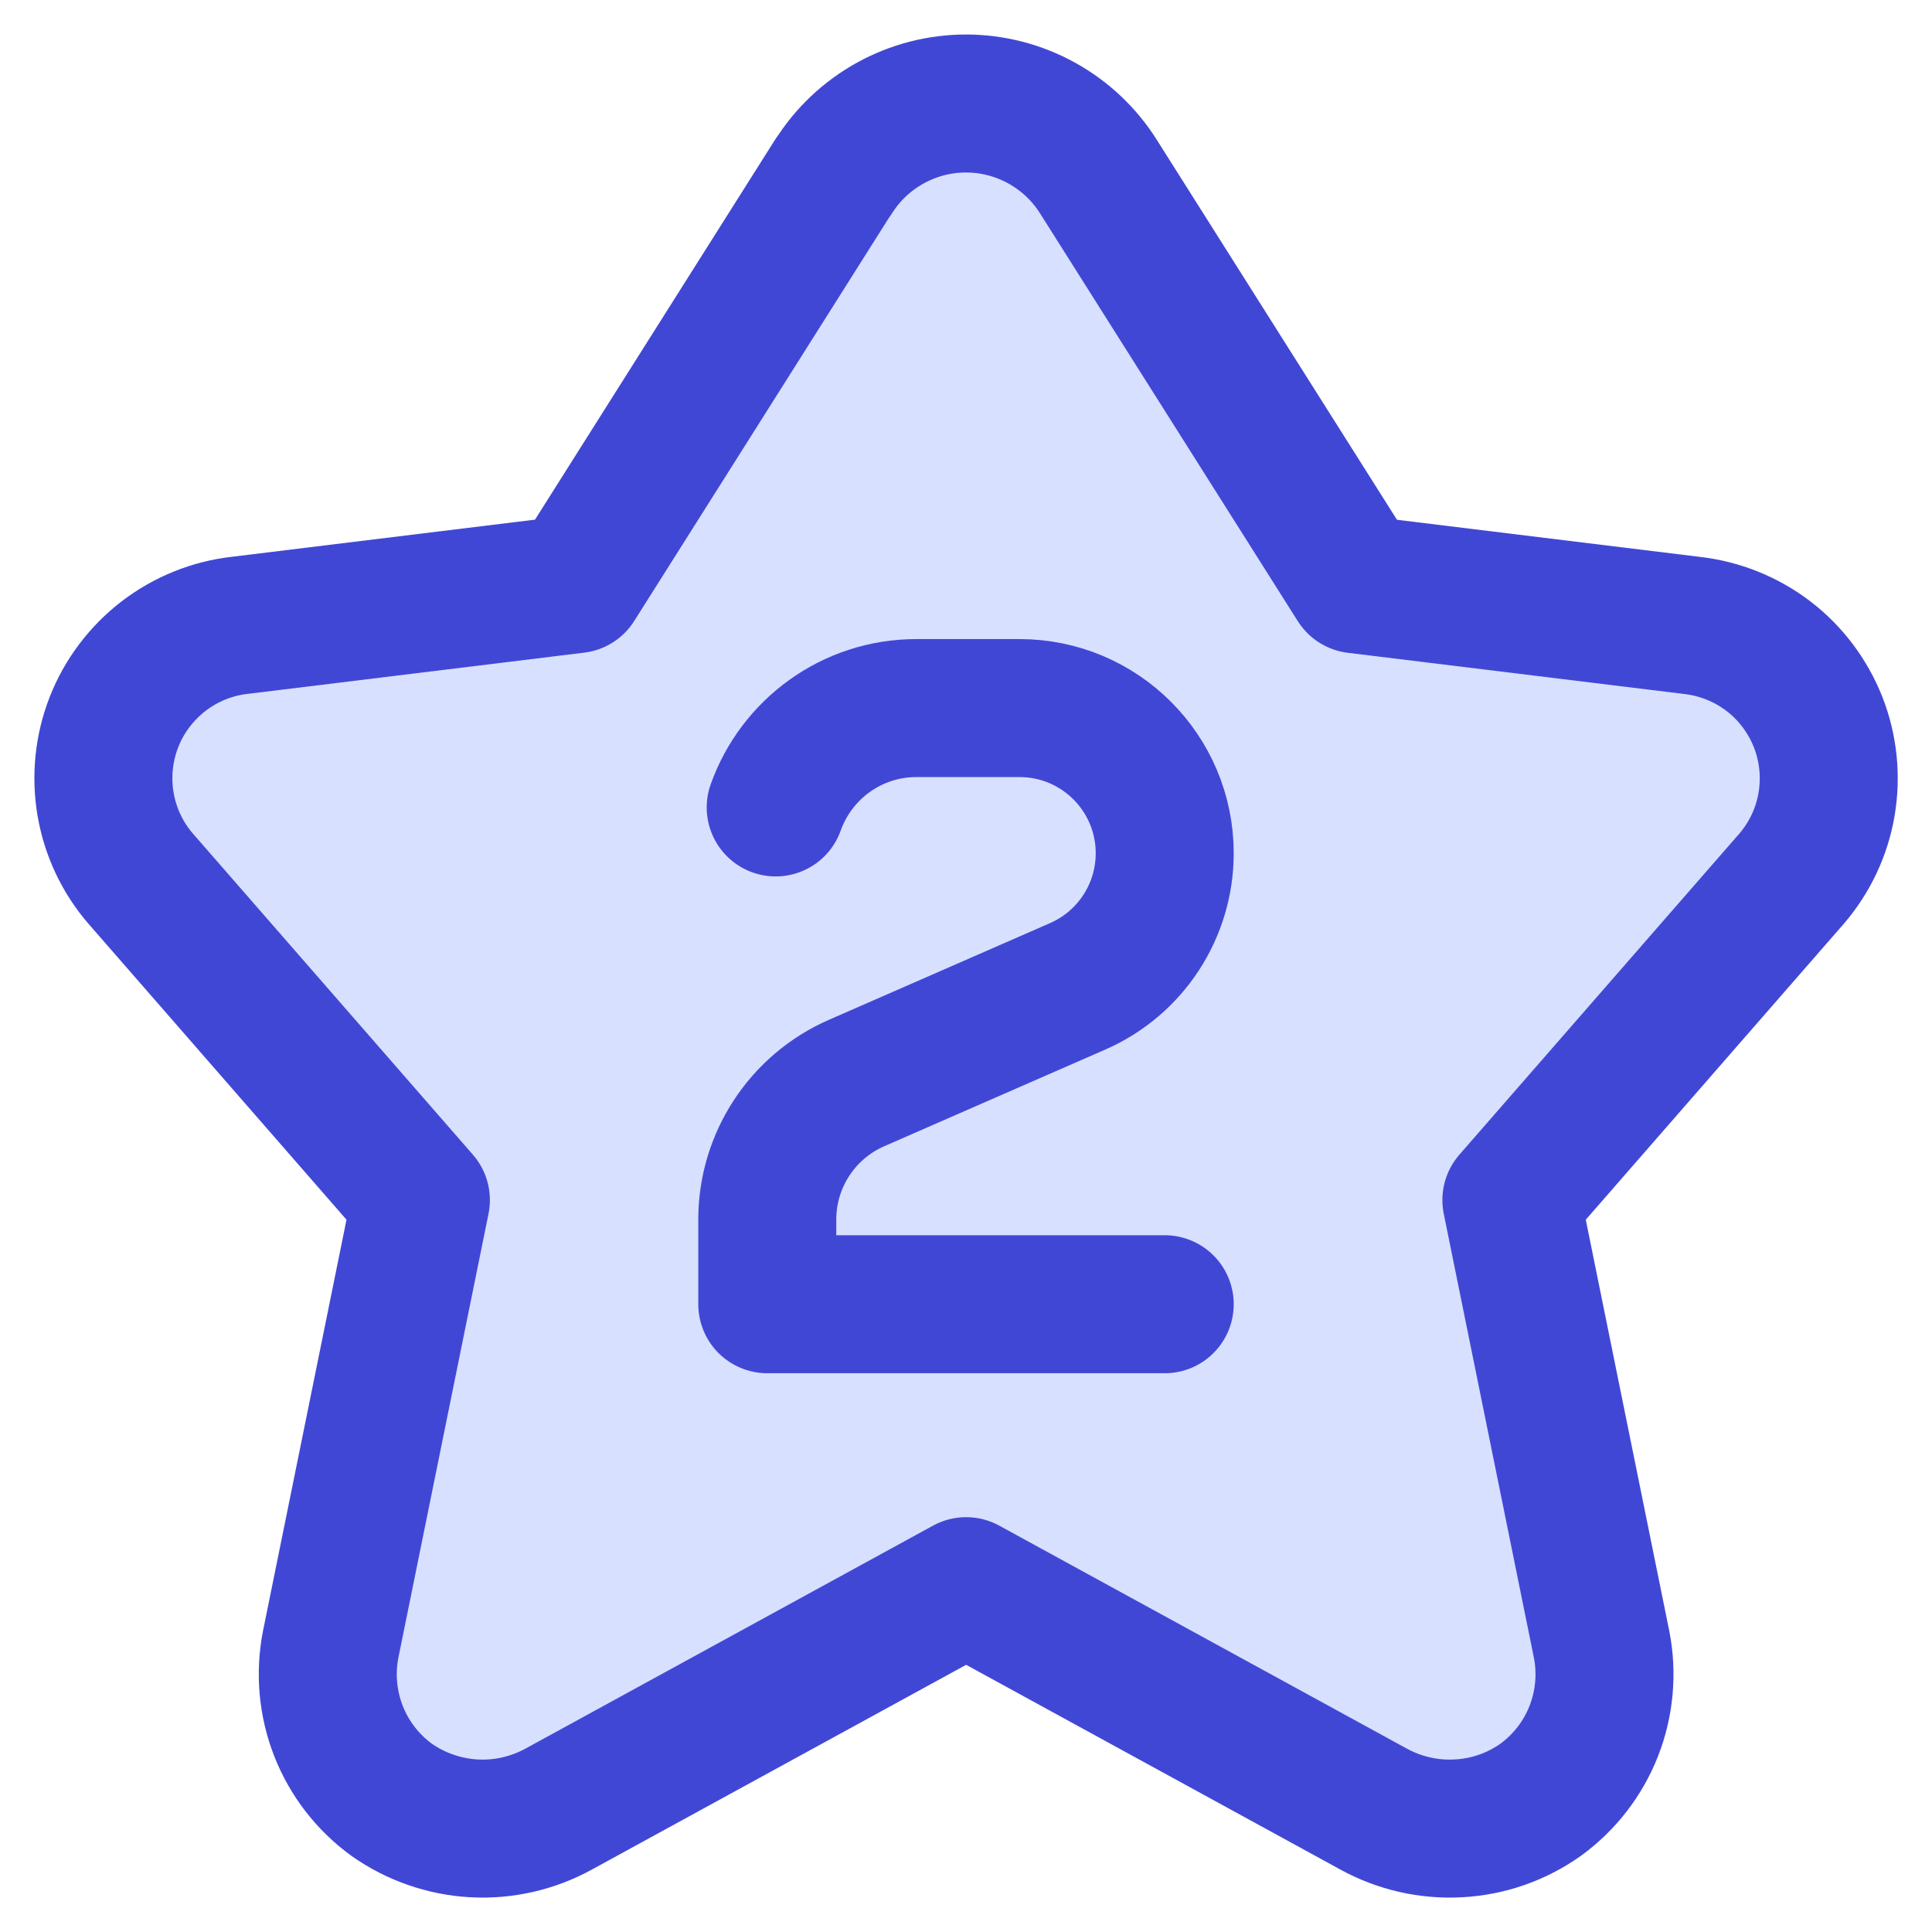 <svg xmlns="http://www.w3.org/2000/svg" fill="none" viewBox="0 0 14 14" id="Hotel-Two-Star--Streamline-Core"><desc>Hotel Two Star Streamline Icon: https://streamlinehq.com</desc><g id="hotel-two-star--two-stars-reviews-review-rating-hotel-star"><path id="Vector" fill="#d7e0ff" d="M6.039 1.282c0.102 -0.163 0.244 -0.297 0.412 -0.39C6.619 0.799 6.808 0.75 7 0.75c0.192 0 0.381 0.049 0.549 0.142 0.168 0.093 0.31 0.227 0.412 0.39L9.827 4.234l2.433 0.298c0.202 0.023 0.394 0.1 0.555 0.223 0.161 0.123 0.285 0.289 0.36 0.478 0.074 0.189 0.095 0.395 0.061 0.595 -0.034 0.2 -0.122 0.387 -0.255 0.541l-2.029 2.327 0.654 3.221c0.041 0.21 0.021 0.428 -0.057 0.627 -0.078 0.199 -0.212 0.372 -0.385 0.498 -0.175 0.124 -0.382 0.196 -0.596 0.207 -0.214 0.012 -0.427 -0.037 -0.615 -0.14l-2.952 -1.615 -2.952 1.615c-0.188 0.103 -0.401 0.152 -0.615 0.14 -0.214 -0.012 -0.421 -0.084 -0.596 -0.207 -0.173 -0.126 -0.307 -0.299 -0.385 -0.498 -0.078 -0.199 -0.098 -0.417 -0.057 -0.627l0.654 -3.221 -2.029 -2.327C0.887 6.215 0.799 6.027 0.765 5.827c-0.034 -0.2 -0.013 -0.406 0.061 -0.595 0.074 -0.189 0.199 -0.354 0.36 -0.478 0.161 -0.123 0.353 -0.201 0.555 -0.223l2.432 -0.298 1.865 -2.952Z" stroke-width="1"></path><path id="Vector_2" stroke="#4147d5" stroke-linecap="round" stroke-linejoin="round" d="M6.039 1.282c0.102 -0.163 0.244 -0.297 0.412 -0.39C6.619 0.799 6.808 0.75 7 0.75c0.192 0 0.381 0.049 0.549 0.142 0.168 0.093 0.31 0.227 0.412 0.39L9.827 4.234l2.433 0.298c0.202 0.023 0.394 0.1 0.555 0.223 0.161 0.123 0.285 0.289 0.36 0.478 0.074 0.189 0.095 0.395 0.061 0.595 -0.034 0.2 -0.122 0.387 -0.255 0.541l-2.029 2.327 0.654 3.221c0.041 0.21 0.021 0.428 -0.057 0.627 -0.078 0.199 -0.212 0.372 -0.385 0.498 -0.175 0.124 -0.382 0.196 -0.596 0.207 -0.214 0.012 -0.427 -0.037 -0.615 -0.14l-2.952 -1.615 -2.952 1.615c-0.188 0.103 -0.401 0.152 -0.615 0.14 -0.214 -0.012 -0.421 -0.084 -0.596 -0.207 -0.173 -0.126 -0.307 -0.299 -0.385 -0.498 -0.078 -0.199 -0.098 -0.417 -0.057 -0.627l0.654 -3.221 -2.029 -2.327C0.887 6.215 0.799 6.027 0.765 5.827c-0.034 -0.2 -0.013 -0.406 0.061 -0.595 0.074 -0.189 0.199 -0.354 0.36 -0.478 0.161 -0.123 0.353 -0.201 0.555 -0.223l2.432 -0.298 1.865 -2.952Z" stroke-width="1"></path><path id="Vector 3" stroke="#4147d5" stroke-linecap="round" stroke-linejoin="round" d="M8.44 9.451h-2.88v-0.614c0 -0.429 0.254 -0.817 0.647 -0.989l1.603 -0.701c0.383 -0.168 0.63 -0.546 0.63 -0.964 0 -0.581 -0.471 -1.052 -1.052 -1.052h-0.748c-0.47 0 -0.87 0.301 -1.019 0.72" stroke-width="1"></path></g></svg>